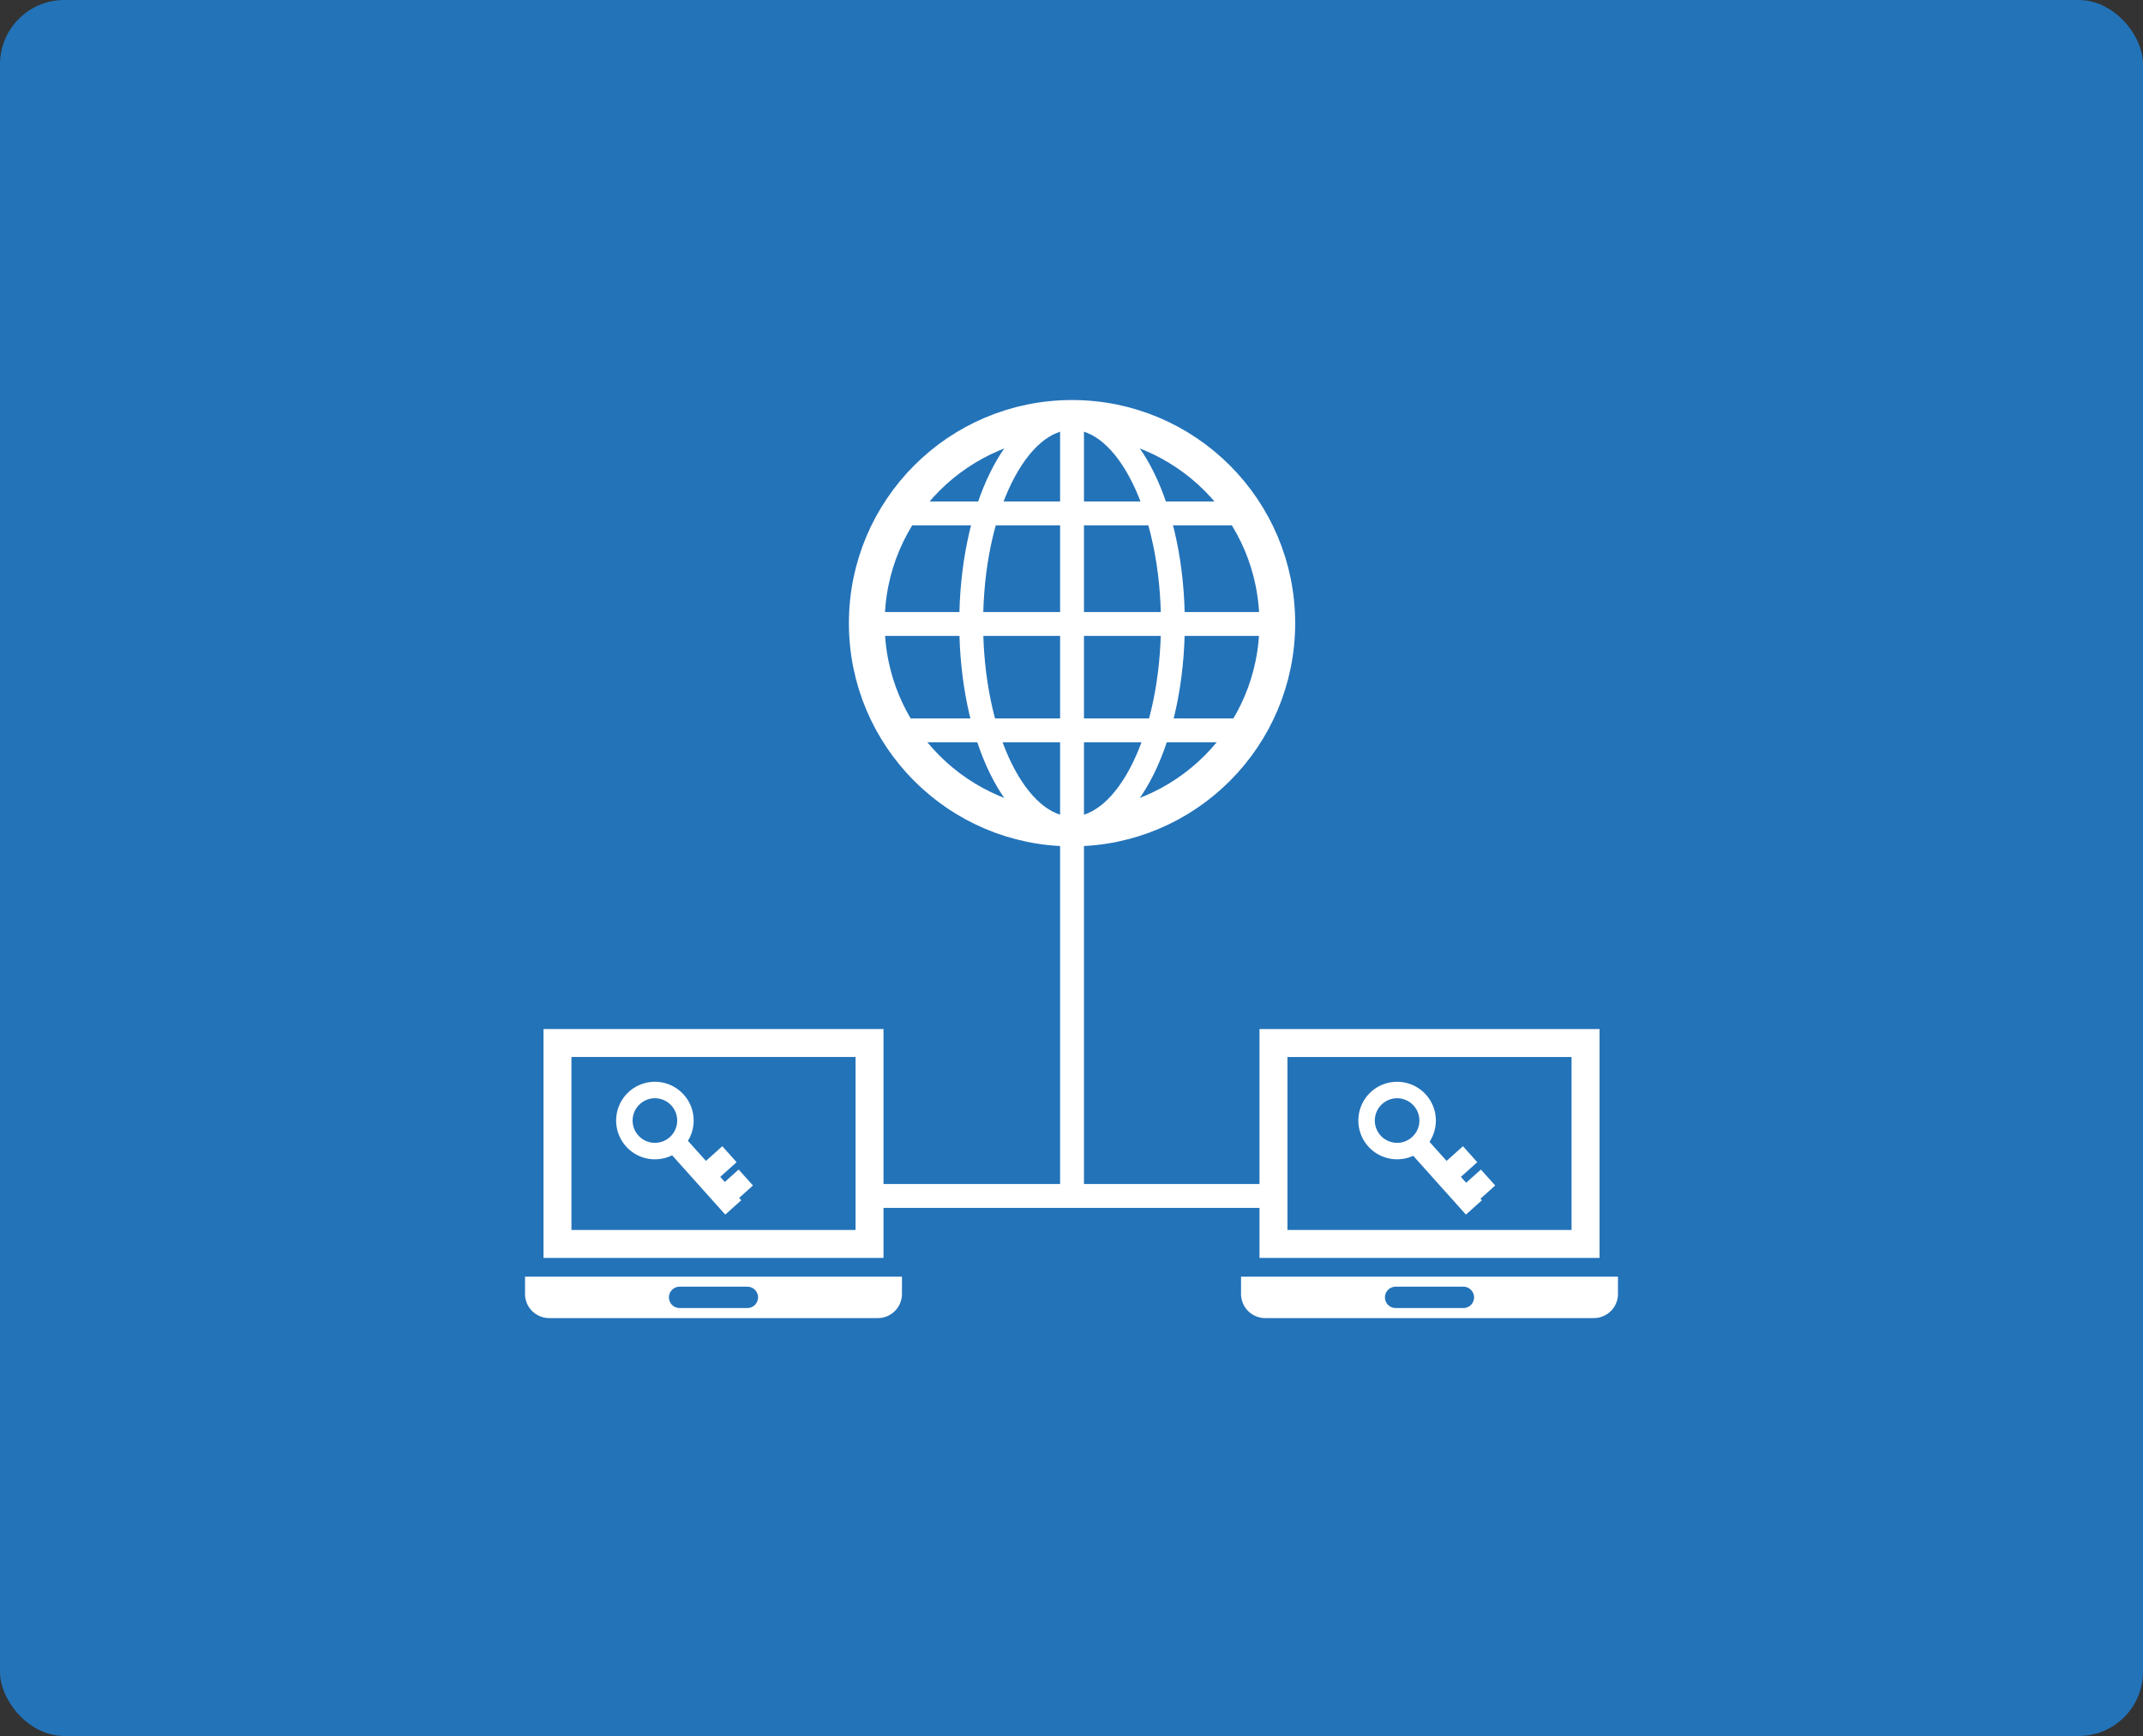 <svg xmlns="http://www.w3.org/2000/svg" width="200" height="162" viewBox="0 0 200 162">
  <rect x="0" y="0" width="200" height="162" fill="#333333" stroke="none"/>
  <g id="icon" transform="translate(-880 -510)">
    <rect id="長方形_25359" data-name="長方形 25359" width="200" height="162" rx="6" transform="translate(880 510)" fill="#2373b9"/>
    <g id="グループ_13214" data-name="グループ 13214" transform="translate(929 547.969)">
      <path id="パス_3383" data-name="パス 3383" d="M31.755,107.07H5.241V90.93H31.755Zm2.608-18.748H2.632v21.356H34.363Z" transform="translate(-0.909 -30.262)" fill="#fff"/>
      <g id="グループ_13213" data-name="グループ 13213" transform="translate(0 1.031)">
        <g id="グループ_13215" data-name="グループ 13215">
          <path id="パス_3384" data-name="パス 3384" d="M35.177,123.625H0v1.614a2.252,2.252,0,0,0,2.252,2.252H32.925a2.252,2.252,0,0,0,2.252-2.252Z" transform="translate(0 -43.491)" fill="#fff"/>
          <path id="パス_3390" data-name="パス 3390" d="M0,0H6.325" transform="translate(14.426 82.067)" fill="none" stroke="#2373b9" stroke-linecap="round" stroke-width="1.993"/>
          <path id="パス_3385" data-name="パス 3385" d="M135.088,107.07H108.573V90.93h26.515ZM137.7,88.322H105.965v21.356H137.7Z" transform="translate(-37.419 -31.292)" fill="#fff"/>
          <path id="パス_3386" data-name="パス 3386" d="M138.509,123.625H103.332v1.614a2.252,2.252,0,0,0,2.252,2.252h30.673a2.252,2.252,0,0,0,2.252-2.252Z" transform="translate(-36.509 -43.491)" fill="#fff"/>
          <path id="パス_3391" data-name="パス 3391" d="M0,0H6.325" transform="translate(81.249 82.067)" fill="none" stroke="#2373b9" stroke-linecap="round" stroke-width="1.993"/>
          <line id="線_125" data-name="線 125" x2="36.92" transform="translate(33.046 72.603)" fill="none" stroke="#fff" stroke-miterlimit="10" stroke-width="2.227"/>
          <line id="線_126" data-name="線 126" y1="33.973" transform="translate(51.05 38.629)" fill="none" stroke="#fff" stroke-miterlimit="10" stroke-width="2.227"/>
          <circle id="楕円形_67" data-name="楕円形 67" cx="19.155" cy="19.155" r="19.155" transform="translate(31.895 0)" fill="none" stroke="#fff" stroke-miterlimit="10" stroke-width="3.34"/>
          <path id="パス_3387" data-name="パス 3387" d="M83.06,20.825c0-10.579-4.213-19.155-9.41-19.155s-9.411,8.576-9.411,19.155,4.213,19.155,9.411,19.155S83.06,31.4,83.06,20.825Z" transform="translate(-22.599 -1.67)" fill="#2373b9" stroke="#fff" stroke-miterlimit="10" stroke-width="2.227"/>
          <line id="線_127" data-name="線 127" x2="38.309" transform="translate(31.895 19.228)" fill="none" stroke="#fff" stroke-miterlimit="10" stroke-width="2.227"/>
          <line id="線_128" data-name="線 128" x2="32.475" transform="translate(34.862 8.909)" fill="none" stroke="#fff" stroke-miterlimit="10" stroke-width="2.227"/>
          <line id="線_129" data-name="線 129" x2="32.841" transform="translate(34.642 29.154)" fill="none" stroke="#fff" stroke-miterlimit="10" stroke-width="2.227"/>
          <line id="線_130" data-name="線 130" y2="38.309" transform="translate(51.05)" fill="none" stroke="#fff" stroke-miterlimit="10" stroke-width="2.227"/>
          <path id="パス_3388" data-name="パス 3388" d="M16.61,97.472a2.08,2.08,0,1,1-2.08,2.08,2.083,2.083,0,0,1,2.08-2.08m0-1.537a3.617,3.617,0,1,0,3.617,3.617,3.618,3.618,0,0,0-3.617-3.617" transform="translate(-4.49 -33.985)" fill="#fff"/>
          <line id="線_131" data-name="線 131" x1="5.006" y1="5.584" transform="translate(14.426 68.092)" fill="none" stroke="#fff" stroke-miterlimit="10" stroke-width="2"/>
          <line id="線_132" data-name="線 132" y1="1.926" x2="2.149" transform="translate(16.929 68.709)" fill="none" stroke="#fff" stroke-miterlimit="10" stroke-width="2"/>
          <line id="線_133" data-name="線 133" y1="1.926" x2="2.149" transform="translate(18.454 70.884)" fill="none" stroke="#fff" stroke-miterlimit="10" stroke-width="2"/>
          <path id="パス_3389" data-name="パス 3389" d="M123.457,97.472a2.08,2.08,0,1,1-2.08,2.08,2.083,2.083,0,0,1,2.08-2.08m0-1.537a3.617,3.617,0,1,0,3.617,3.617,3.618,3.618,0,0,0-3.617-3.617" transform="translate(-42.069 -33.985)" fill="#fff"/>
          <line id="線_134" data-name="線 134" x1="5.006" y1="5.584" transform="translate(83.549 68.092)" fill="none" stroke="#fff" stroke-miterlimit="10" stroke-width="2"/>
          <line id="線_135" data-name="線 135" y1="1.926" x2="2.149" transform="translate(86.052 68.709)" fill="none" stroke="#fff" stroke-miterlimit="10" stroke-width="2"/>
          <line id="線_136" data-name="線 136" y1="1.926" x2="2.149" transform="translate(87.726 70.884)" fill="none" stroke="#fff" stroke-miterlimit="10" stroke-width="2"/>
        </g>
      </g>
    </g>
  </g>
</svg>
